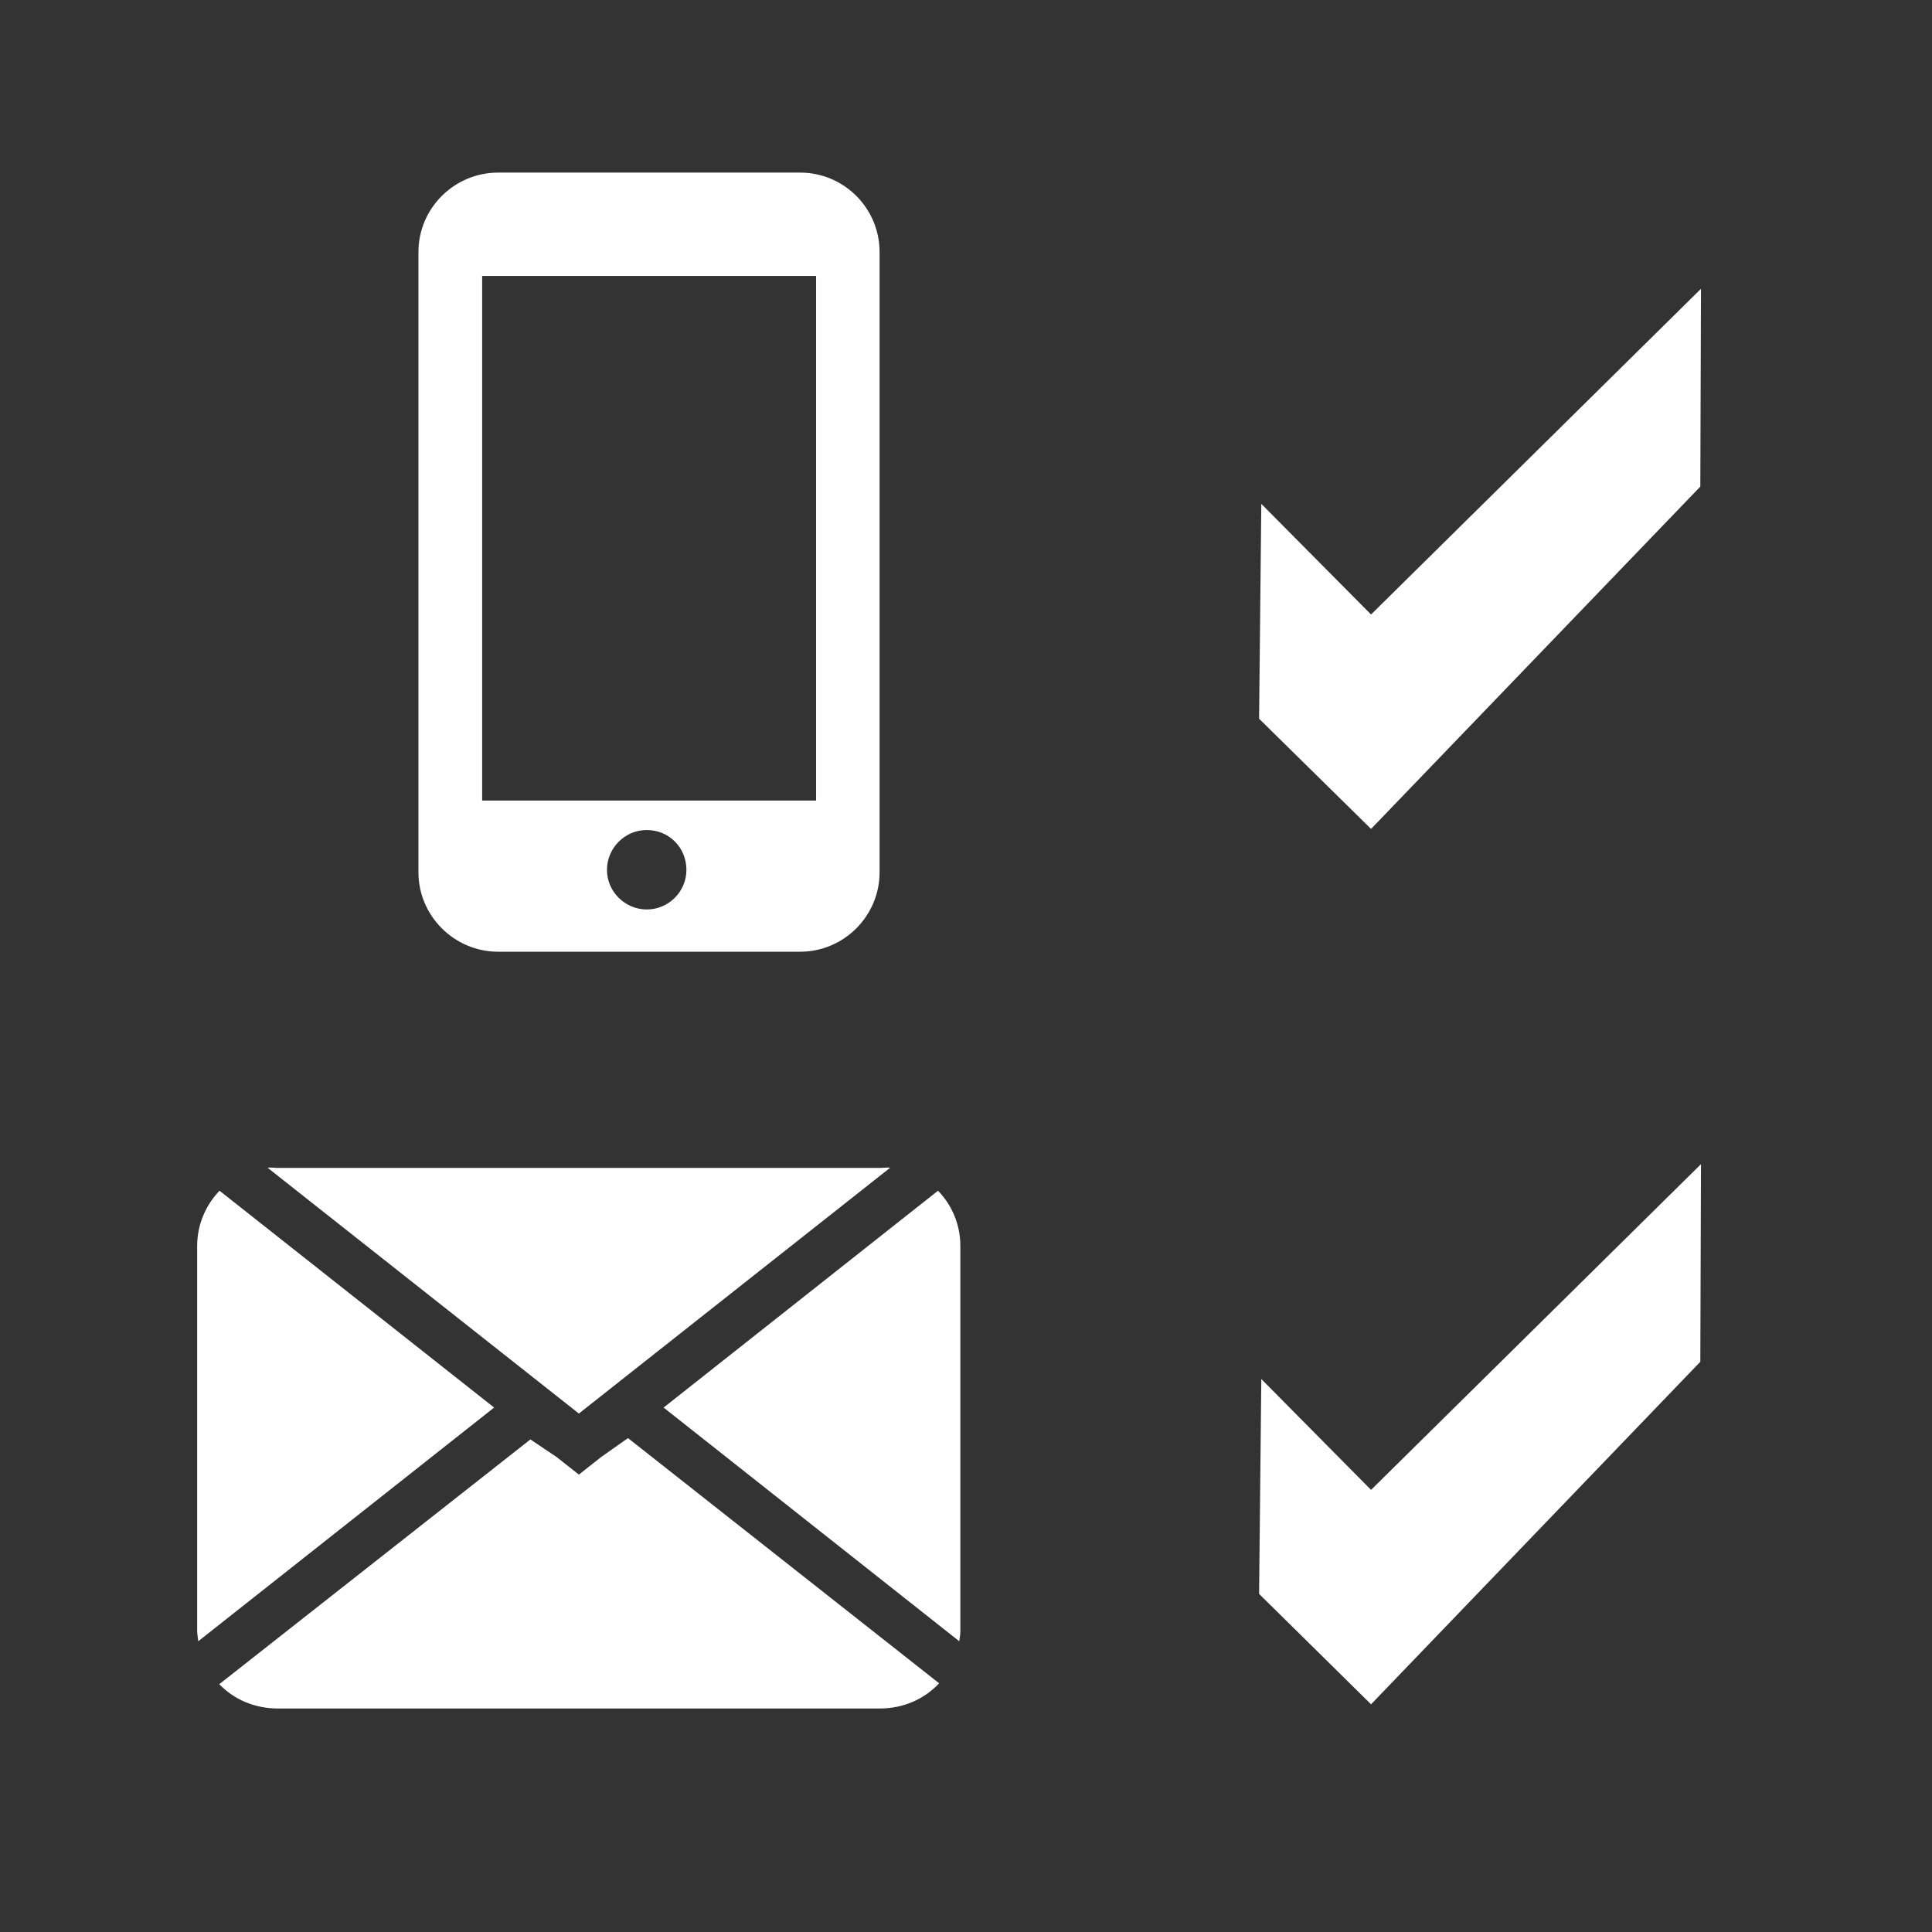 <?php xml version="1.0" encoding="UTF-8"?>
<!DOCTYPE svg PUBLIC "-//W3C//DTD SVG 1.0//EN" "http://www.w3.org/TR/2001/REC-SVG-20010904/DTD/svg10.dtd">
<!-- Creator: CorelDRAW X7 -->
<svg xmlns="http://www.w3.org/2000/svg" xml:space="preserve" width="100%" height="100%" version="1.0" style="shape-rendering:geometricPrecision; text-rendering:geometricPrecision; image-rendering:optimizeQuality; fill-rule:evenodd; clip-rule:evenodd"
viewBox="0 0 8731 8731"
 xmlns:xlink="http://www.w3.org/1999/xlink">
 <rect x="0" y="0" width="8731" height="8731" fill="#333333" stroke="none"/>
 <defs>
  <style type="text/css">
   <![CDATA[
    .fil0 {fill:#FEFEFE}
   ]]>
  </style>
 </defs>
 <g id="Слой_x0020_1">
  <path class="fil0" d="M3616 780l-1365 0c-198,0 -360,161 -360,359l0 2803c0,197 162,359 360,359l1365 0c198,0 359,-162 359,-359l0 -2803c0,-198 -161,-359 -359,-359zm-693 3330c-97,0 -180,-79 -180,-179 0,-97 79,-180 180,-180 100,0 179,79 179,180 0,100 -82,179 -179,179zm765 -492l-1509 0 0 -2371 1509 0 0 2371z"/>
  <path class="fil0" d="M4023 5277c-16,-2 -31,1 -48,1l-2719 0c-16,0 -32,-3 -47,-1l1407 1111 1407 -1111zm-1307 1308l-100 79 -100 -79 -119 -80 -1406 1106c67,70 161,110 265,110l2719 0c107,0 202,-42 269,-114l-1406 -1108 -122 86zm1523 -1204l-1240 980 1336 1056c3,-17 5,-33 5,-50l0 -1736c0,-97 -38,-185 -101,-250zm-3247 0c-62,65 -101,153 -101,250l0 1736c0,17 3,33 5,50l1337 -1056 -1241 -980z"/>
  <path class="fil0" d="M5700 6232l496 501 1491 -1472 -3 893 -1488 1548 -506 -499 10 -971z"/>
  <path class="fil0" d="M5700 2277l496 500 1491 -1472 -3 894 -1488 1547 -506 -498 10 -971z"/>
 </g>
</svg>
